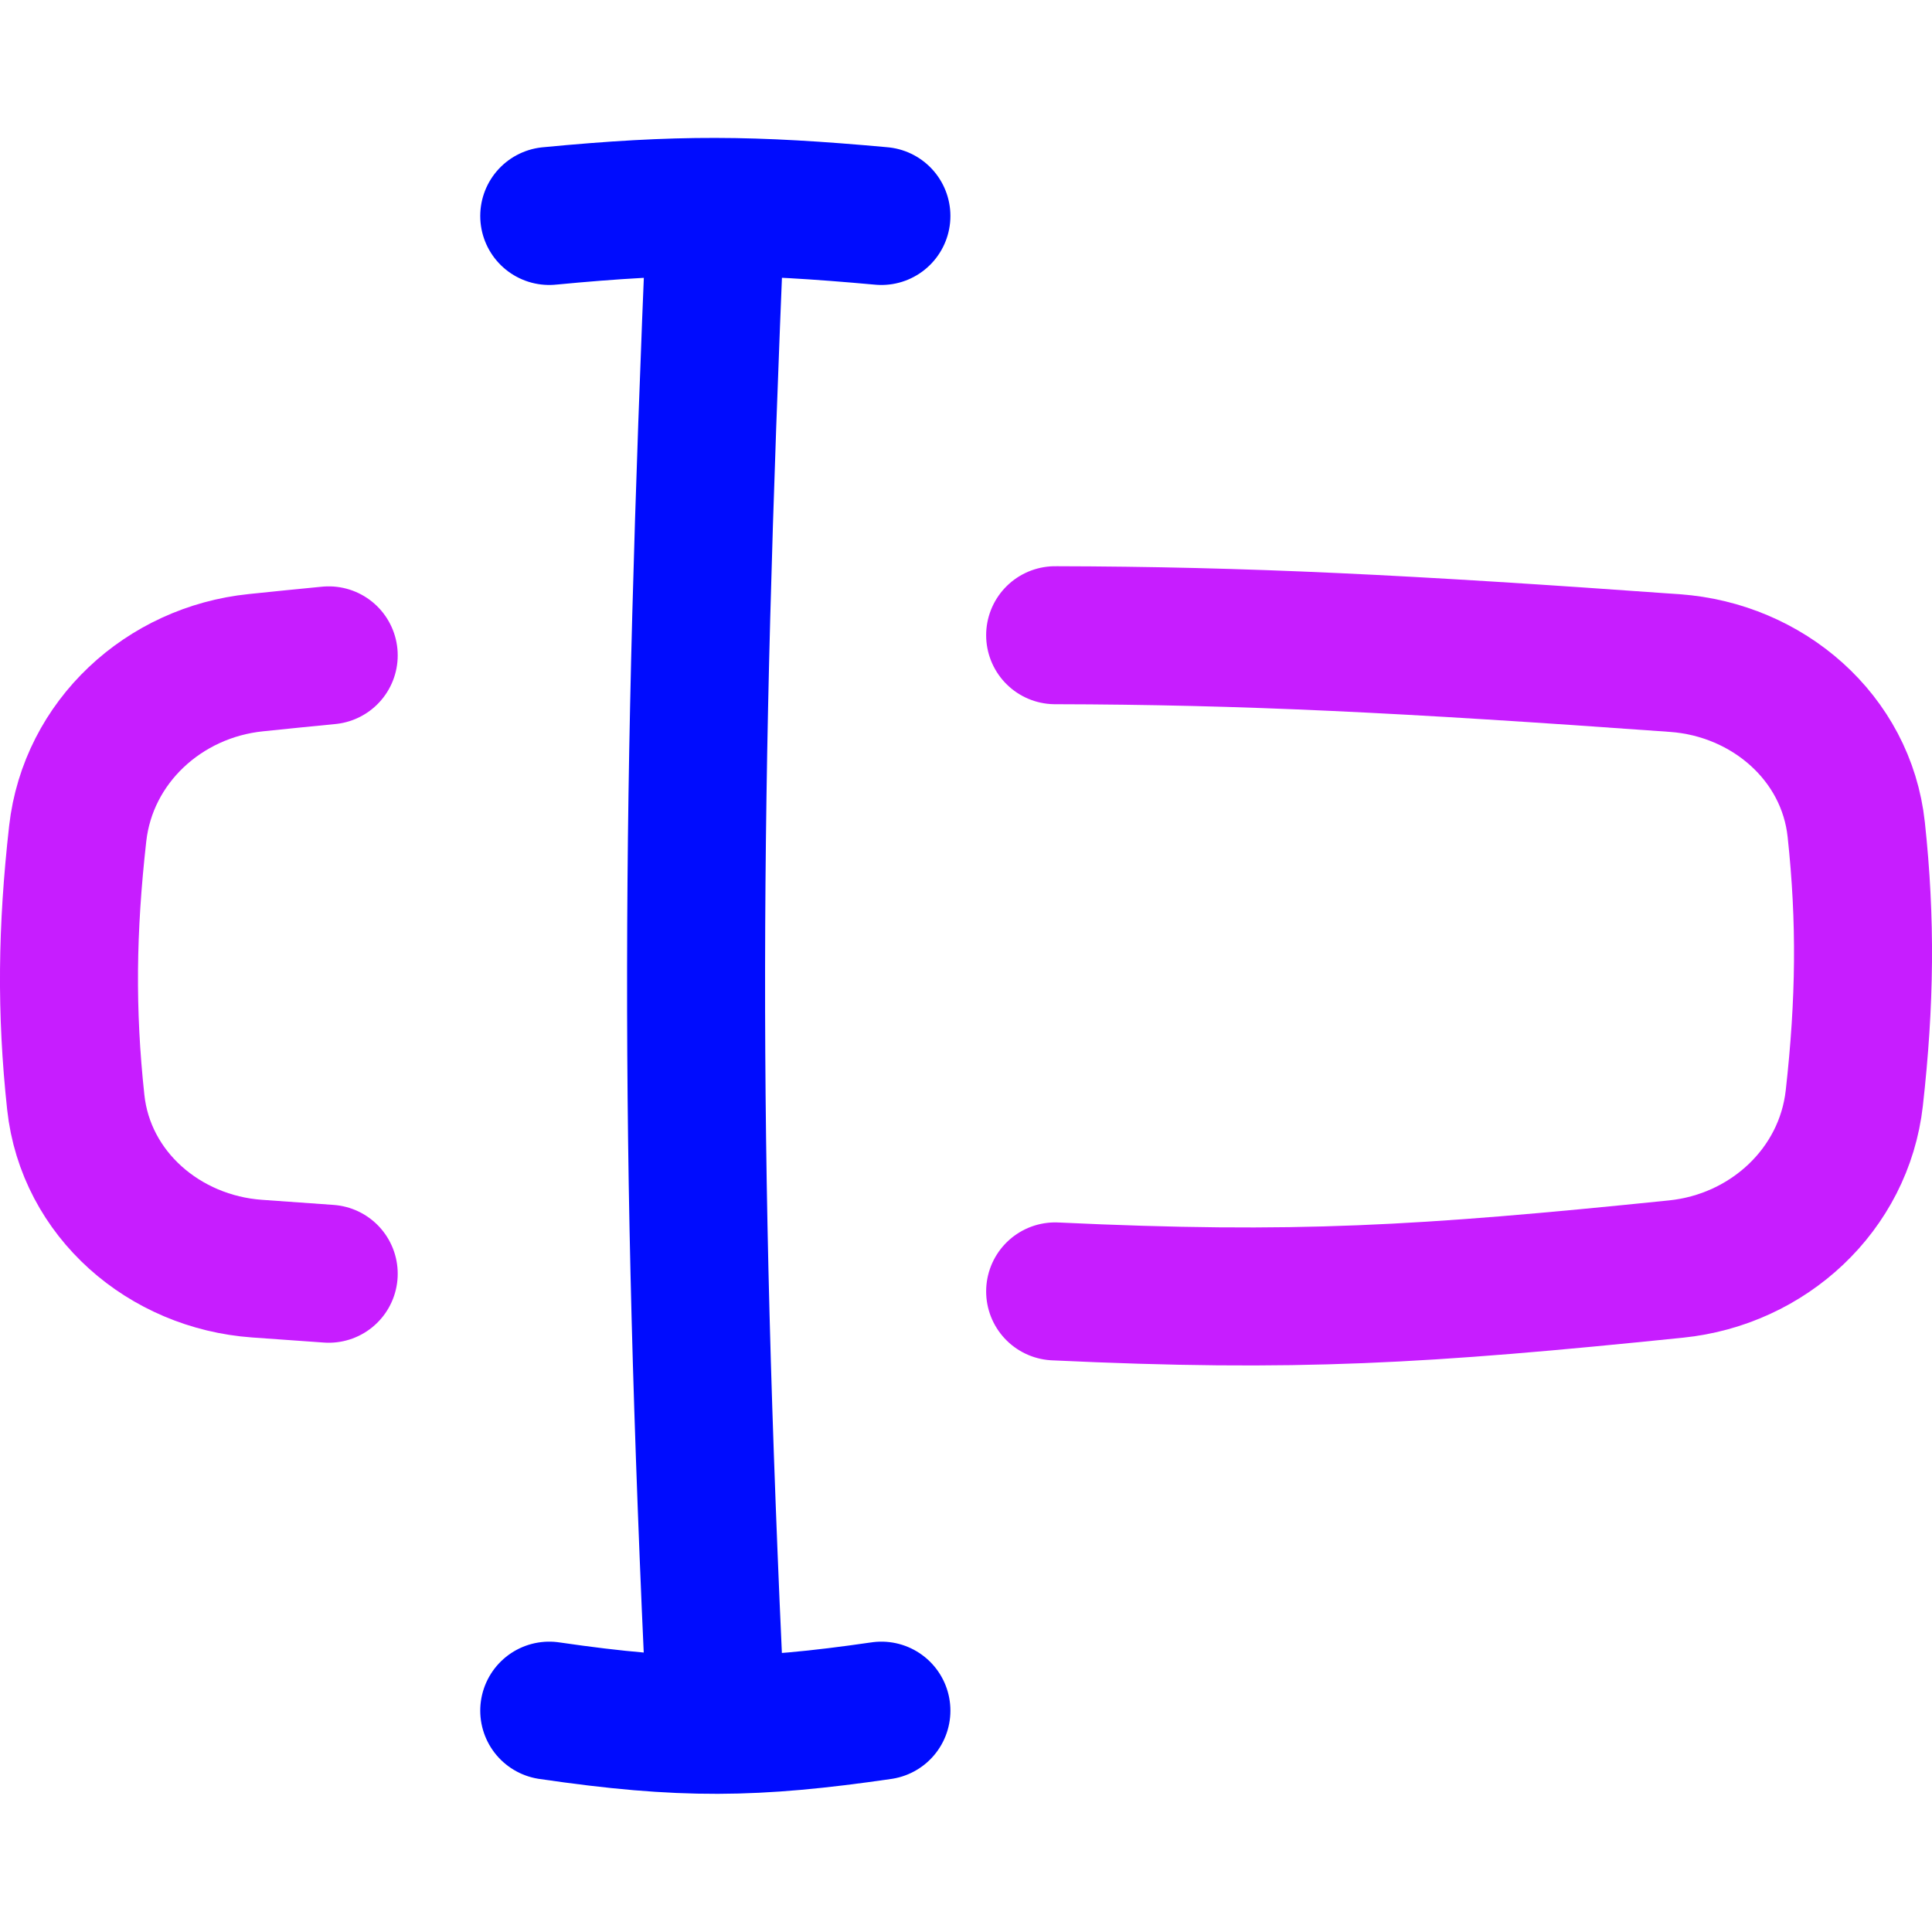 <svg xmlns="http://www.w3.org/2000/svg" fill="none" viewBox="0 0 14 14" id="Input-Box--Streamline-Flex-Neon">
  <desc>
    Input Box Streamline Icon: https://streamlinehq.com
  </desc>
  <g id="input-box--cursor-text-formatting-type-format">
    <path id="Vector" stroke="#c71dff" stroke-linecap="round" stroke-linejoin="round" d="M7.646 4.603c1.374 0.003 2.534 0.061 4.492 0.202 0.67 0.048 1.241 0.538 1.313 1.206 0.071 0.659 0.064 1.25 -0.014 1.946 -0.075 0.666 -0.625 1.171 -1.292 1.239 -1.835 0.188 -2.759 0.244 -4.499 0.162" stroke-width="1"></path>
    <path id="Vector_2" stroke="#c71dff" stroke-linecap="round" stroke-linejoin="round" d="M2.382 4.749c-0.168 0.016 -0.342 0.034 -0.527 0.053 -0.667 0.068 -1.217 0.573 -1.292 1.239C0.485 6.737 0.478 7.328 0.549 7.987c0.072 0.668 0.642 1.158 1.313 1.206 0.18 0.013 0.353 0.025 0.52 0.037" stroke-width="1"></path>
    <path id="Vector_3" stroke="#000cfe" stroke-linecap="round" stroke-linejoin="round" d="M3.98 1.565c0.939 -0.09 1.468 -0.085 2.407 0" stroke-width="1"></path>
    <path id="Vector_4" stroke="#000cfe" stroke-linecap="round" stroke-linejoin="round" d="M3.98 12.396c0.963 0.141 1.491 0.133 2.407 0" stroke-width="1"></path>
    <path id="Vector_5" stroke="#000cfe" stroke-linecap="round" stroke-linejoin="round" d="M5.184 1.565c-0.178 4.266 -0.195 6.648 0 10.831" stroke-width="1"></path>
  </g>
</svg>